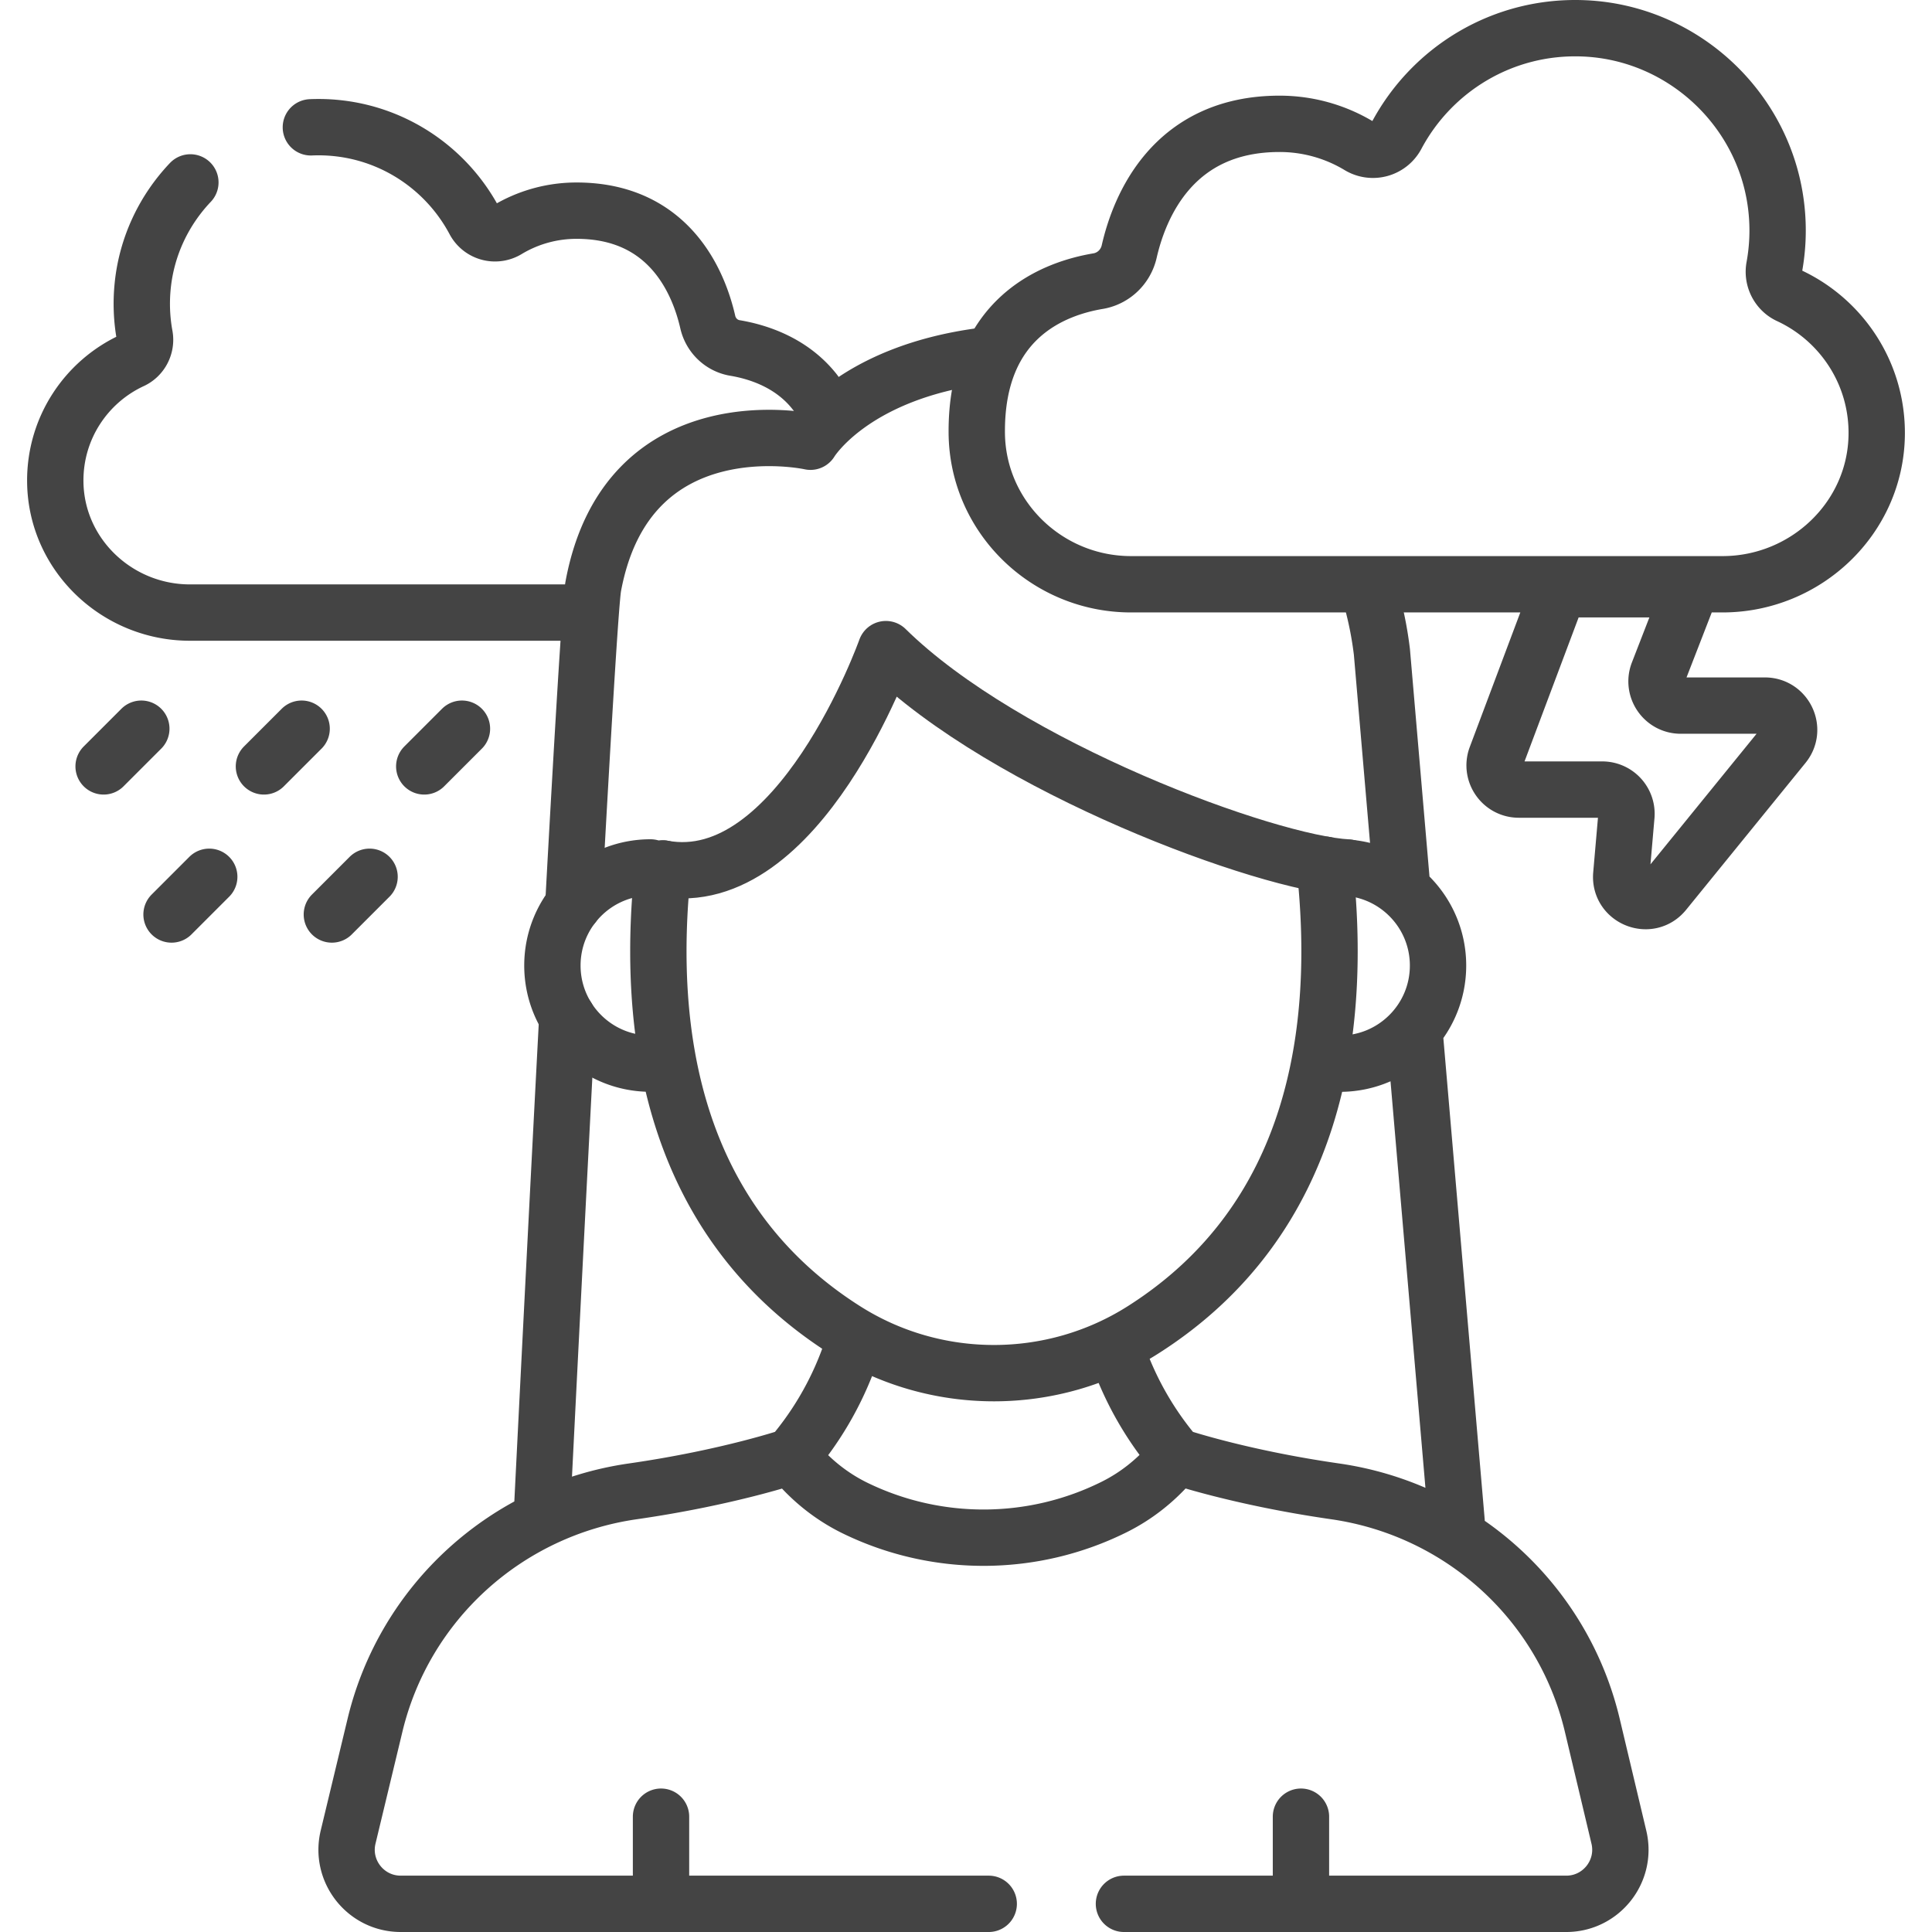 <svg xmlns="http://www.w3.org/2000/svg" version="1.1" xmlns:xlink="http://www.w3.org/1999/xlink" width="512" height="512" x="0" y="0" viewBox="0 0 514.331 514.331" style="enable-background:new 0 0 512 512" xml:space="preserve" class=""><g><path d="M50.679 48.56c-6.98 7.349-11.635 16.942-12.695 27.585a47.138 47.138 0 0 0 .536 13.221c.497 2.709-.9 5.457-3.398 6.614-12.162 5.633-20.565 18.006-20.405 32.327.216 19.378 16.458 34.77 35.837 34.77h100.549M216.925 104.365c-6.222-7.941-15.281-10.722-21.28-11.731-3.583-.603-6.414-3.341-7.222-6.883-2.347-10.286-10.066-29.669-34.917-29.669a35.728 35.728 0 0 0-18.485 5.12 6.209 6.209 0 0 1-8.732-2.41c-8.202-15.39-24.7-25.686-43.531-24.898M373.113 234.395l-5.228-60.861a96.794 96.794 0 0 0-2.584-13.385M387.766 404.986 376.74 276.619M151.023 270.867c-2.451 46.467-5.107 99.118-6.675 130.558M261.819 94.712c-35.097 4.51-46.058 22.884-46.058 22.884s-48.679-10.788-57.827 38.506c-.726 3.915-2.982 42.212-5.305 84.828M37.619 193.992l-10.035 10.035M80.299 193.992l-10.035 10.035M122.978 193.992l-10.035 10.035M55.703 233.416l-10.035 10.035M98.383 233.416l-10.035 10.035M263.214 506.831H106.677c-9.317 0-16.182-8.712-14.004-17.77l7.159-29.775c7.906-32.882 35.145-57.438 68.619-62.259 25.646-3.694 42.219-9.353 42.219-9.353M313.22 387.673s16.573 5.659 42.219 9.353c33.449 4.818 60.645 29.399 68.457 62.278l7.08 29.794c2.15 9.049-4.712 17.733-14.013 17.733H299.214M297.176 359.392a85.337 85.337 0 0 0 16.044 28.281l-1.614 1.857c-4.177 4.804-9.233 8.78-14.929 11.623-21.688 10.825-47.218 10.928-68.956.368-6.67-3.24-12.485-8.005-17.051-13.847h0a85.315 85.315 0 0 0 15.18-25.833M346.337 483.634v23.197M175.974 483.634v23.197M356.713 283.166c14.423.001 26.116-11.691 26.117-26.114.001-14.423-11.691-26.116-26.114-26.117" style="stroke-width:15;stroke-linecap:round;stroke-linejoin:round;stroke-miterlimit:10;" fill="none" stroke="#444444" stroke-width="15" stroke-linecap="round" stroke-linejoin="round" stroke-miterlimit="10" data-original="#000000" opacity="1"></path><path d="M358.786 230.94c-21.354-1.087-90.812-26.505-122.948-58.133 0 0-23.076 65.038-59.352 58.401" style="stroke-width:15;stroke-linecap:round;stroke-linejoin:round;stroke-miterlimit:10;" fill="none" stroke="#444444" stroke-width="15" stroke-linecap="round" stroke-linejoin="round" stroke-miterlimit="10" data-original="#000000" opacity="1"></path><path d="M352.615 230.185c4.876 43.809-2.047 94.529-48.44 123.926-24.089 15.264-55.061 15.262-79.149-.004-46.027-29.171-53.197-79.328-48.54-122.9M173.174 283.157c-14.423-.001-26.115-11.693-26.114-26.117.001-14.423 11.693-26.115 26.117-26.114M292.341 74.842c4.105-.69 7.348-3.827 8.273-7.885 2.689-11.784 11.532-33.989 40.001-33.989a40.93 40.93 0 0 1 21.176 5.865 7.113 7.113 0 0 0 10.004-2.761c9.396-17.63 28.296-29.425 49.87-28.523 26.59 1.112 48.654 21.922 51.293 48.404a54.015 54.015 0 0 1-.614 15.146c-.57 3.103 1.03 6.251 3.893 7.577 13.933 6.453 23.56 20.628 23.376 37.034-.248 22.199-18.854 39.832-41.055 39.832H301.103c-22.395 0-40.922-17.939-41.069-40.333-.201-30.925 20.889-38.447 32.307-40.367zM469.834 187.842H447.45c-4.536 0-7.655-4.557-6.014-8.786l8.611-22.185h-34.983l-16.76 44.609c-1.585 4.218 1.533 8.72 6.039 8.72h22.204a6.45 6.45 0 0 1 6.427 7.01l-1.361 15.647c-.551 6.333 7.424 9.561 11.434 4.627l31.793-39.124c3.427-4.214.427-10.518-5.006-10.518z" style="stroke-width:15;stroke-linecap:round;stroke-linejoin:round;stroke-miterlimit:10;" fill="none" stroke="#444444" stroke-width="15" stroke-linecap="round" stroke-linejoin="round" stroke-miterlimit="10" data-original="#000000" opacity="1"></path></g></svg>